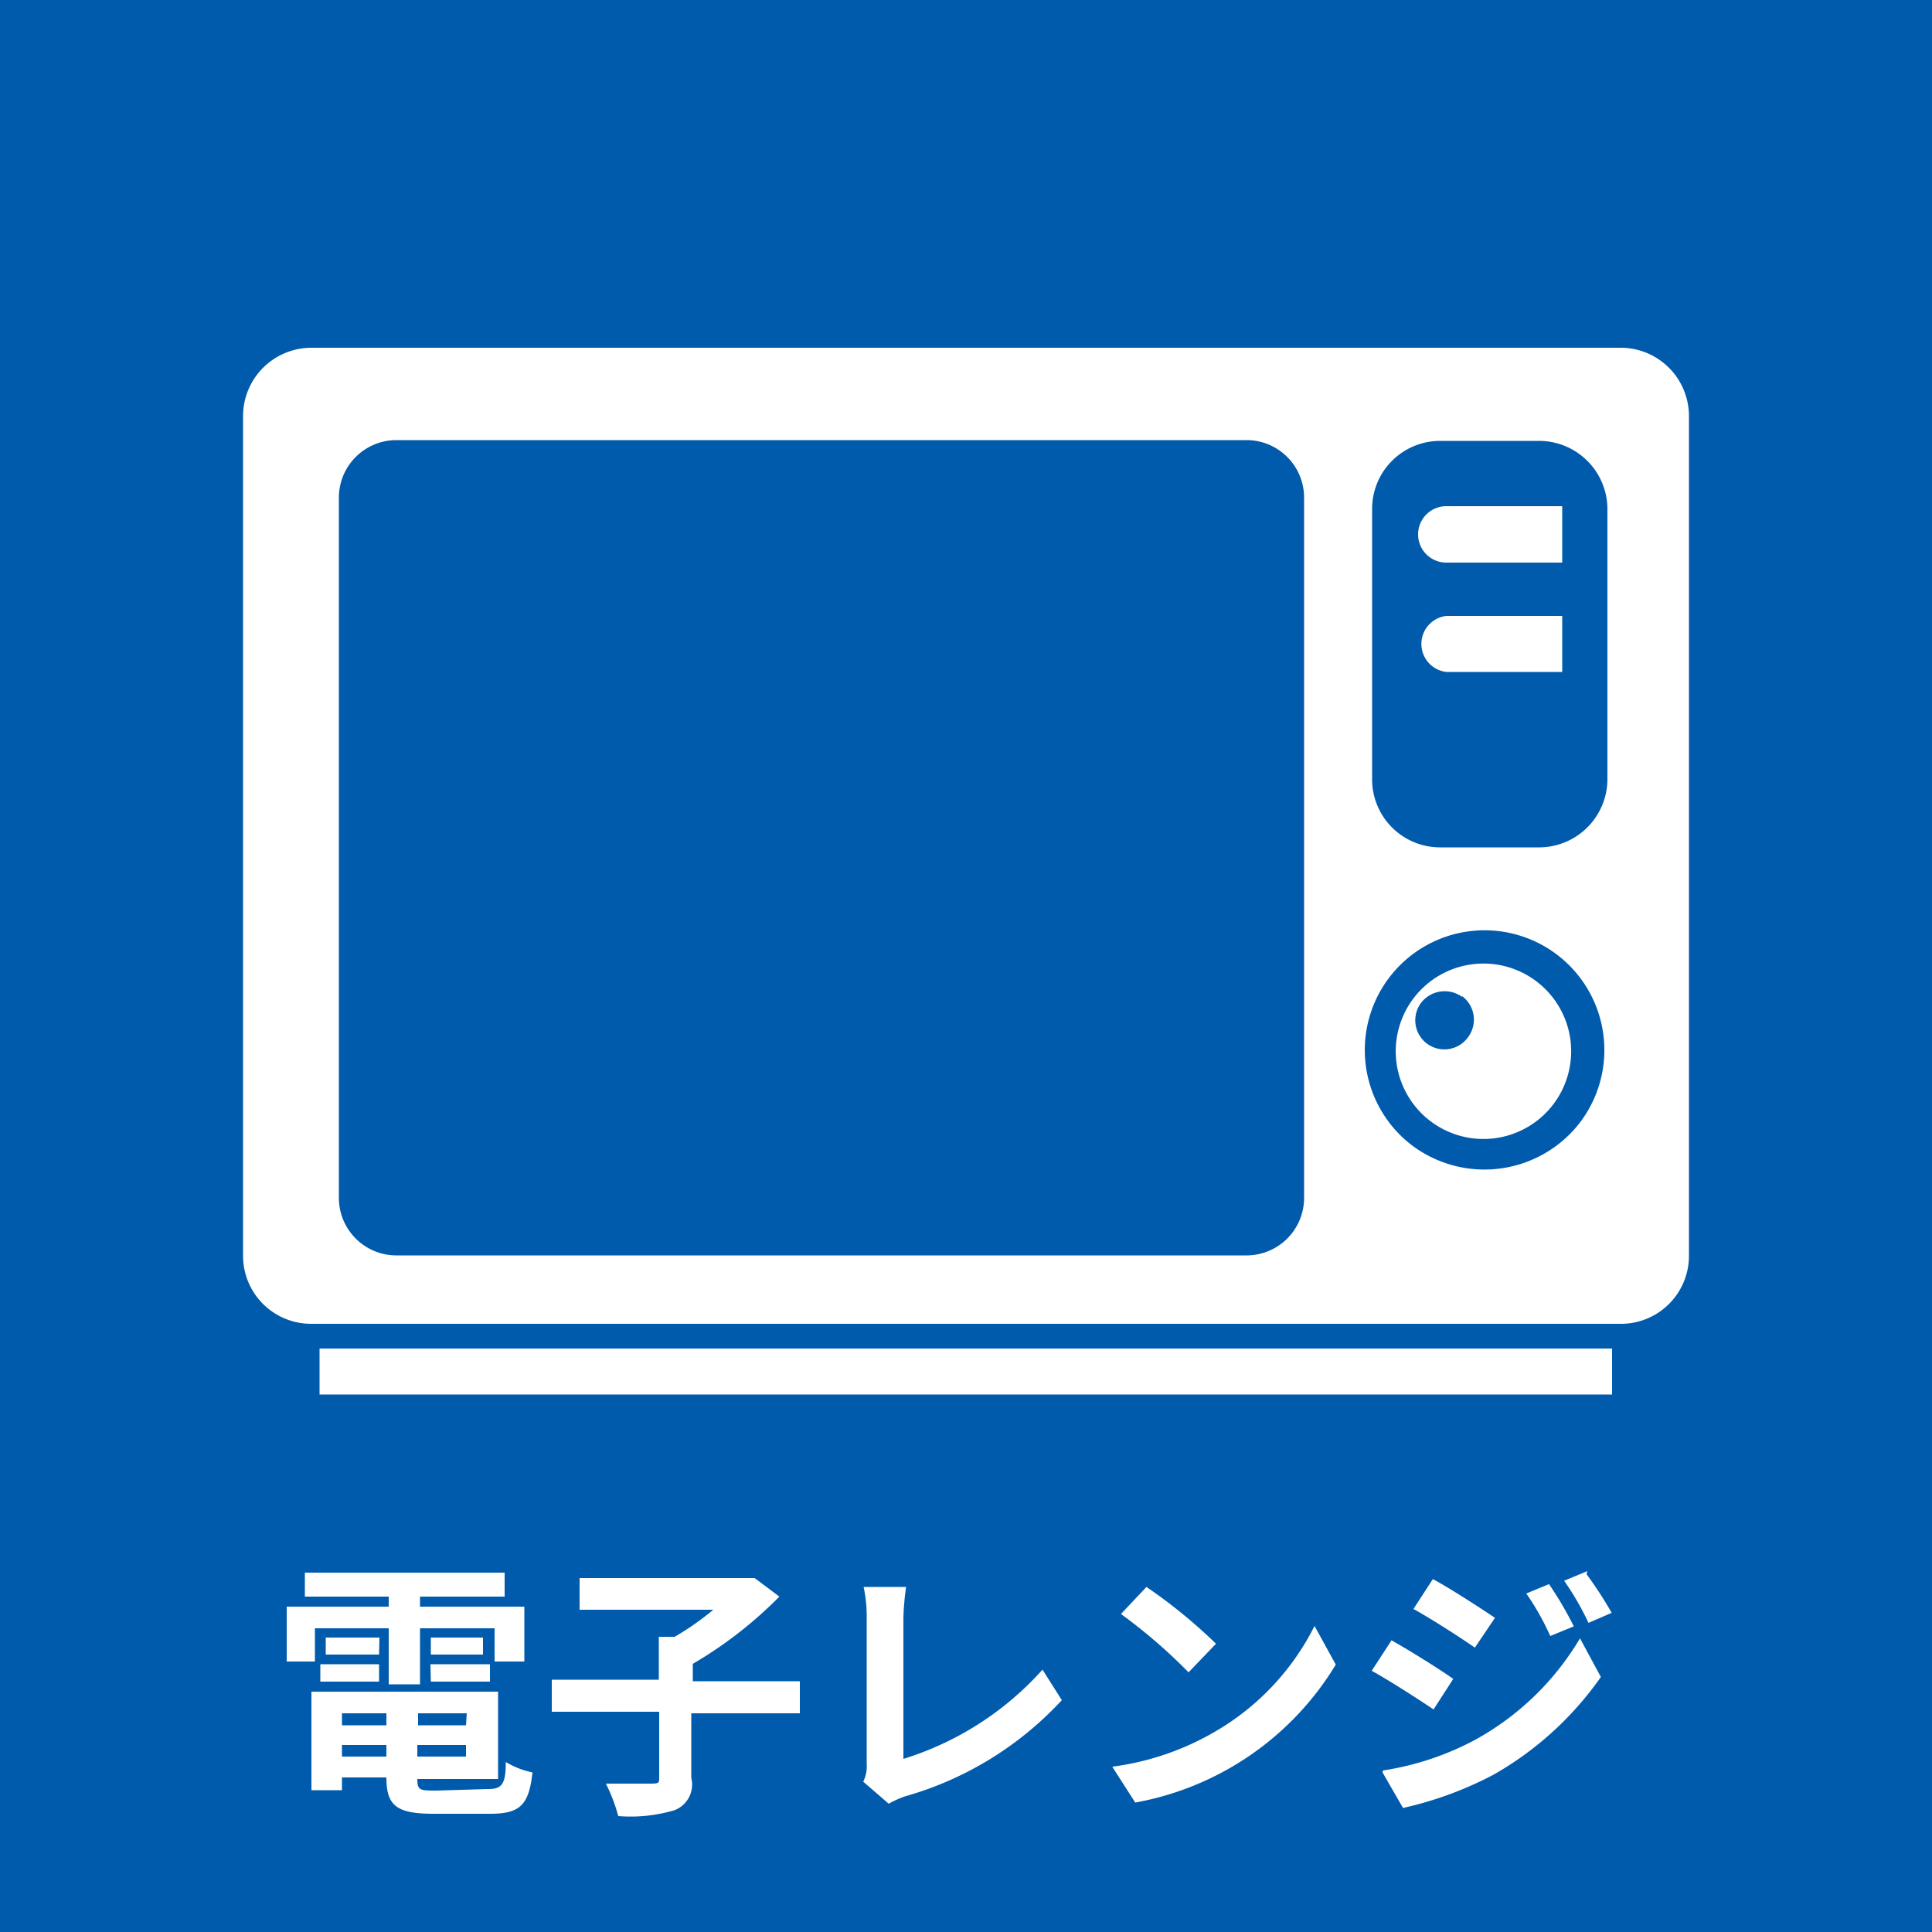 <svg id="電子レンジ" xmlns="http://www.w3.org/2000/svg" viewBox="0 0 50 50"><defs><style>.cls-1{fill:#005bac;}.cls-2,.cls-3{fill:#fff;}.cls-2{fill-rule:evenodd;}</style></defs><title>icon_microwave</title><rect id="長方形_534_のコピー_13" data-name="長方形 534 のコピー 13" class="cls-1" width="50" height="50"/><path id="電子レンジ-2" class="cls-2" d="M8.15,42.14h1.91v1.45h.81V42.14H12.8V43h.77V41.58h-2.7v-.26h2.19V40.7H7.89v.62h2.17v.26H7.42V43h.73Zm3,1.38h1.53v-.45H11.14Zm0-1.14v.44H12.5v-.44Zm-1.33,0H8.43v.44H9.81ZM8.29,43.52H9.81v-.45H8.29Zm.56,1.94v-.3H10v.3ZM10,44.34v.31H8.85v-.31Zm2.06.31H10.82v-.31h1.26Zm-1.26.81v-.3h1.26v.3Zm.5.88c-.43,0-.5,0-.5-.3v0h2.09V43.78H8.06v2.55h.79V46H10v0c0,.73.26.94,1.22.94h1.47c.77,0,1-.23,1.09-1.07a2.16,2.16,0,0,1-.69-.27c0,.59-.11.7-.46.7Zm9.38-2.83H17.93v-.45a10.78,10.78,0,0,0,2.24-1.74l-.64-.48-.19,0H15v.82h3.46a7.15,7.15,0,0,1-1,.7h-.41v1.11H14.28v.83h2.78V46c0,.13,0,.16-.2.16s-.7,0-1.18,0A4.31,4.31,0,0,1,16,47a4,4,0,0,0,1.45-.15.71.71,0,0,0,.44-.84V44.34H20.7v-.83ZM23,46.68a2.6,2.6,0,0,1,.42-.19A8.77,8.77,0,0,0,27.48,44l-.5-.79a8,8,0,0,1-3.6,2.31V41.86a7,7,0,0,1,.07-.79h-1.1a3.53,3.53,0,0,1,.08.79v3.79a.9.9,0,0,1-.09.46Zm6.67-5.61-.66.7a13.94,13.94,0,0,1,1.75,1.51l.71-.74a13.42,13.42,0,0,0-1.8-1.47Zm-.88,4.66.59.92a7.66,7.66,0,0,0,5.19-3.57l-.55-1a6.56,6.56,0,0,1-2.55,2.72,7.08,7.08,0,0,1-2.67.92ZM40.08,41l-.58.24a6.61,6.61,0,0,1,.62,1.1l.61-.25A9.14,9.14,0,0,0,40.09,41Zm1-.34-.6.25A7.22,7.22,0,0,1,41.11,42l.6-.26a10.22,10.22,0,0,0-.65-1Zm-4,.21-.5.77c.47.26,1.2.73,1.59,1l.52-.77c-.37-.25-1.14-.75-1.6-1Zm-1.3,5,.53.92a9.4,9.4,0,0,0,2.34-.86,8.52,8.52,0,0,0,2.78-2.53l-.54-1a7.16,7.16,0,0,1-2.72,2.63,7.42,7.42,0,0,1-2.38.79ZM36,42.47l-.5.77c.47.26,1.2.73,1.6,1l.51-.79c-.35-.25-1.12-.73-1.6-1Z"/><path class="cls-3" d="M43.71,10.77V32.49A1.76,1.76,0,0,1,42,34.26H8.05a1.76,1.76,0,0,1-1.76-1.77V10.77A1.77,1.77,0,0,1,8.05,9H42A1.77,1.77,0,0,1,43.71,10.77Zm-2.11,9.4v-7a1.77,1.77,0,0,0-1.77-1.76H37.27a1.76,1.76,0,0,0-1.76,1.76v7a1.76,1.76,0,0,0,1.76,1.76h2.56A1.77,1.77,0,0,0,41.6,20.17Zm-.71,8.88a3.1,3.1,0,1,0-4.35.59A3.12,3.12,0,0,0,40.89,29.05ZM33.75,31V12.88a1.49,1.49,0,0,0-1.49-1.49h-22a1.49,1.49,0,0,0-1.49,1.49V31a1.49,1.49,0,0,0,1.49,1.49h22A1.49,1.49,0,0,0,33.75,31Z"/><rect class="cls-3" x="8.27" y="34.9" width="33.45" height="1.19"/><path class="cls-3" d="M40.43,15.94v1.45h-3a.73.73,0,0,1,0-1.45Z"/><path class="cls-3" d="M40.43,13.1v1.46h-3a.73.73,0,0,1,0-1.46Z"/><path class="cls-3" d="M36.61,25.8A2.27,2.27,0,1,1,37,29,2.27,2.27,0,0,1,36.61,25.8Zm1.23,0a.77.77,0,0,0-1.06.15.75.75,0,0,0,1.2.91A.76.76,0,0,0,37.84,25.78Z"/></svg>